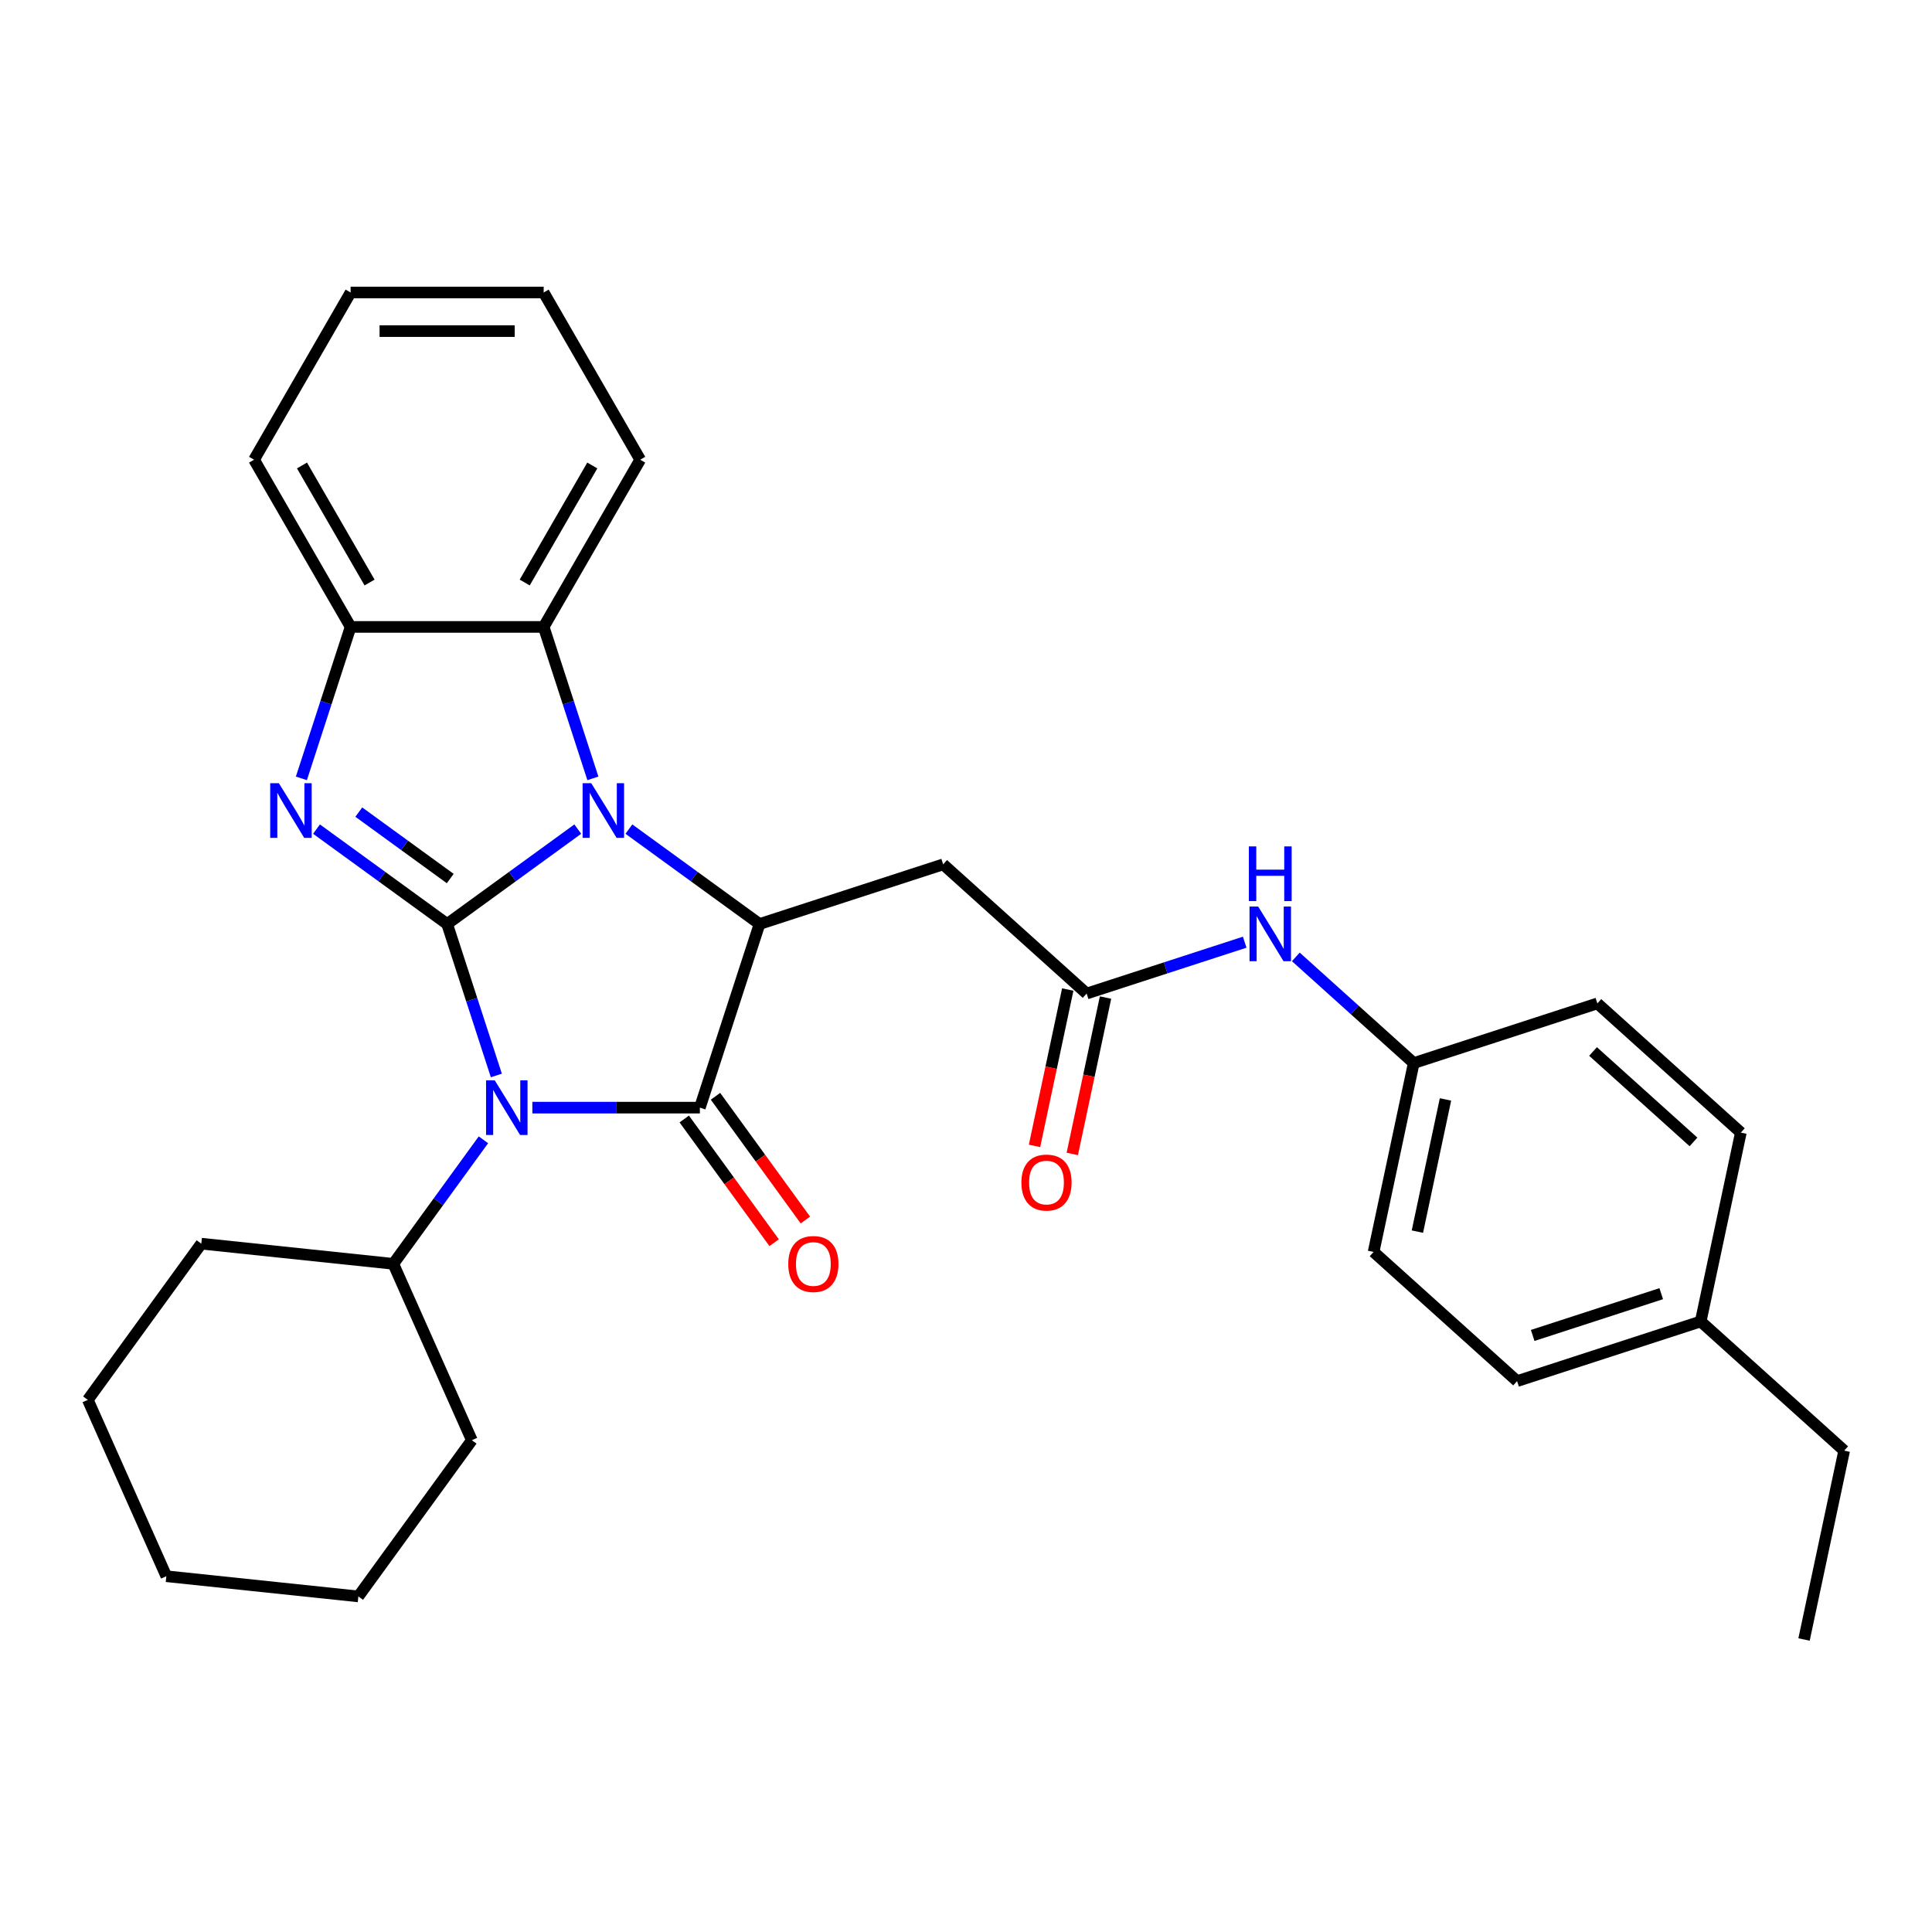 <?xml version='1.0' encoding='iso-8859-1'?>
<svg version='1.1' baseProfile='full'
              xmlns='http://www.w3.org/2000/svg'
                      xmlns:rdkit='http://www.rdkit.org/xml'
                      xmlns:xlink='http://www.w3.org/1999/xlink'
                  xml:space='preserve'
width='1000px' height='1000px' viewBox='0 0 1000 1000'>
<!-- END OF HEADER -->
<rect style='opacity:1.0;fill:#FFFFFF;stroke:none' width='1000' height='1000' x='0' y='0'> </rect>
<path class='bond-0' d='M 231.439,478.271 L 244.174,517.468' style='fill:none;fill-rule:evenodd;stroke:#000000;stroke-width:6px;stroke-linecap:butt;stroke-linejoin:miter;stroke-opacity:1' />
<path class='bond-0' d='M 244.174,517.468 L 256.91,556.664' style='fill:none;fill-rule:evenodd;stroke:#0000FF;stroke-width:6px;stroke-linecap:butt;stroke-linejoin:miter;stroke-opacity:1' />
<path class='bond-1' d='M 231.439,478.271 L 265.247,453.707' style='fill:none;fill-rule:evenodd;stroke:#000000;stroke-width:6px;stroke-linecap:butt;stroke-linejoin:miter;stroke-opacity:1' />
<path class='bond-1' d='M 265.247,453.707 L 299.055,429.144' style='fill:none;fill-rule:evenodd;stroke:#0000FF;stroke-width:6px;stroke-linecap:butt;stroke-linejoin:miter;stroke-opacity:1' />
<path class='bond-3' d='M 231.439,478.271 L 197.63,453.707' style='fill:none;fill-rule:evenodd;stroke:#000000;stroke-width:6px;stroke-linecap:butt;stroke-linejoin:miter;stroke-opacity:1' />
<path class='bond-3' d='M 197.63,453.707 L 163.822,429.144' style='fill:none;fill-rule:evenodd;stroke:#0000FF;stroke-width:6px;stroke-linecap:butt;stroke-linejoin:miter;stroke-opacity:1' />
<path class='bond-3' d='M 233.044,454.732 L 209.378,437.538' style='fill:none;fill-rule:evenodd;stroke:#000000;stroke-width:6px;stroke-linecap:butt;stroke-linejoin:miter;stroke-opacity:1' />
<path class='bond-3' d='M 209.378,437.538 L 185.712,420.344' style='fill:none;fill-rule:evenodd;stroke:#0000FF;stroke-width:6px;stroke-linecap:butt;stroke-linejoin:miter;stroke-opacity:1' />
<path class='bond-2' d='M 275.551,573.313 L 318.902,573.313' style='fill:none;fill-rule:evenodd;stroke:#0000FF;stroke-width:6px;stroke-linecap:butt;stroke-linejoin:miter;stroke-opacity:1' />
<path class='bond-2' d='M 318.902,573.313 L 362.253,573.313' style='fill:none;fill-rule:evenodd;stroke:#000000;stroke-width:6px;stroke-linecap:butt;stroke-linejoin:miter;stroke-opacity:1' />
<path class='bond-10' d='M 250.224,589.962 L 226.902,622.062' style='fill:none;fill-rule:evenodd;stroke:#0000FF;stroke-width:6px;stroke-linecap:butt;stroke-linejoin:miter;stroke-opacity:1' />
<path class='bond-10' d='M 226.902,622.062 L 203.58,654.161' style='fill:none;fill-rule:evenodd;stroke:#000000;stroke-width:6px;stroke-linecap:butt;stroke-linejoin:miter;stroke-opacity:1' />
<path class='bond-4' d='M 325.518,429.144 L 359.326,453.707' style='fill:none;fill-rule:evenodd;stroke:#0000FF;stroke-width:6px;stroke-linecap:butt;stroke-linejoin:miter;stroke-opacity:1' />
<path class='bond-4' d='M 359.326,453.707 L 393.135,478.271' style='fill:none;fill-rule:evenodd;stroke:#000000;stroke-width:6px;stroke-linecap:butt;stroke-linejoin:miter;stroke-opacity:1' />
<path class='bond-5' d='M 306.877,402.882 L 294.141,363.685' style='fill:none;fill-rule:evenodd;stroke:#0000FF;stroke-width:6px;stroke-linecap:butt;stroke-linejoin:miter;stroke-opacity:1' />
<path class='bond-5' d='M 294.141,363.685 L 281.405,324.489' style='fill:none;fill-rule:evenodd;stroke:#000000;stroke-width:6px;stroke-linecap:butt;stroke-linejoin:miter;stroke-opacity:1' />
<path class='bond-9' d='M 354.169,579.187 L 377.432,611.207' style='fill:none;fill-rule:evenodd;stroke:#000000;stroke-width:6px;stroke-linecap:butt;stroke-linejoin:miter;stroke-opacity:1' />
<path class='bond-9' d='M 377.432,611.207 L 400.696,643.226' style='fill:none;fill-rule:evenodd;stroke:#FF0000;stroke-width:6px;stroke-linecap:butt;stroke-linejoin:miter;stroke-opacity:1' />
<path class='bond-9' d='M 370.338,567.439 L 393.602,599.459' style='fill:none;fill-rule:evenodd;stroke:#000000;stroke-width:6px;stroke-linecap:butt;stroke-linejoin:miter;stroke-opacity:1' />
<path class='bond-9' d='M 393.602,599.459 L 416.865,631.478' style='fill:none;fill-rule:evenodd;stroke:#FF0000;stroke-width:6px;stroke-linecap:butt;stroke-linejoin:miter;stroke-opacity:1' />
<path class='bond-31' d='M 362.253,573.313 L 393.135,478.271' style='fill:none;fill-rule:evenodd;stroke:#000000;stroke-width:6px;stroke-linecap:butt;stroke-linejoin:miter;stroke-opacity:1' />
<path class='bond-6' d='M 156,402.882 L 168.736,363.685' style='fill:none;fill-rule:evenodd;stroke:#0000FF;stroke-width:6px;stroke-linecap:butt;stroke-linejoin:miter;stroke-opacity:1' />
<path class='bond-6' d='M 168.736,363.685 L 181.472,324.489' style='fill:none;fill-rule:evenodd;stroke:#000000;stroke-width:6px;stroke-linecap:butt;stroke-linejoin:miter;stroke-opacity:1' />
<path class='bond-7' d='M 393.135,478.271 L 488.177,447.39' style='fill:none;fill-rule:evenodd;stroke:#000000;stroke-width:6px;stroke-linecap:butt;stroke-linejoin:miter;stroke-opacity:1' />
<path class='bond-19' d='M 281.405,324.489 L 331.372,237.944' style='fill:none;fill-rule:evenodd;stroke:#000000;stroke-width:6px;stroke-linecap:butt;stroke-linejoin:miter;stroke-opacity:1' />
<path class='bond-19' d='M 271.591,301.514 L 306.568,240.932' style='fill:none;fill-rule:evenodd;stroke:#000000;stroke-width:6px;stroke-linecap:butt;stroke-linejoin:miter;stroke-opacity:1' />
<path class='bond-30' d='M 281.405,324.489 L 181.472,324.489' style='fill:none;fill-rule:evenodd;stroke:#000000;stroke-width:6px;stroke-linecap:butt;stroke-linejoin:miter;stroke-opacity:1' />
<path class='bond-20' d='M 181.472,324.489 L 131.505,237.944' style='fill:none;fill-rule:evenodd;stroke:#000000;stroke-width:6px;stroke-linecap:butt;stroke-linejoin:miter;stroke-opacity:1' />
<path class='bond-20' d='M 191.286,301.514 L 156.309,240.932' style='fill:none;fill-rule:evenodd;stroke:#000000;stroke-width:6px;stroke-linecap:butt;stroke-linejoin:miter;stroke-opacity:1' />
<path class='bond-8' d='M 488.177,447.39 L 562.442,514.258' style='fill:none;fill-rule:evenodd;stroke:#000000;stroke-width:6px;stroke-linecap:butt;stroke-linejoin:miter;stroke-opacity:1' />
<path class='bond-11' d='M 562.442,514.258 L 603.348,500.967' style='fill:none;fill-rule:evenodd;stroke:#000000;stroke-width:6px;stroke-linecap:butt;stroke-linejoin:miter;stroke-opacity:1' />
<path class='bond-11' d='M 603.348,500.967 L 644.254,487.676' style='fill:none;fill-rule:evenodd;stroke:#0000FF;stroke-width:6px;stroke-linecap:butt;stroke-linejoin:miter;stroke-opacity:1' />
<path class='bond-12' d='M 552.667,512.18 L 544.065,552.651' style='fill:none;fill-rule:evenodd;stroke:#000000;stroke-width:6px;stroke-linecap:butt;stroke-linejoin:miter;stroke-opacity:1' />
<path class='bond-12' d='M 544.065,552.651 L 535.463,593.121' style='fill:none;fill-rule:evenodd;stroke:#FF0000;stroke-width:6px;stroke-linecap:butt;stroke-linejoin:miter;stroke-opacity:1' />
<path class='bond-12' d='M 572.217,516.336 L 563.615,556.806' style='fill:none;fill-rule:evenodd;stroke:#000000;stroke-width:6px;stroke-linecap:butt;stroke-linejoin:miter;stroke-opacity:1' />
<path class='bond-12' d='M 563.615,556.806 L 555.013,597.277' style='fill:none;fill-rule:evenodd;stroke:#FF0000;stroke-width:6px;stroke-linecap:butt;stroke-linejoin:miter;stroke-opacity:1' />
<path class='bond-21' d='M 203.58,654.161 L 104.194,643.715' style='fill:none;fill-rule:evenodd;stroke:#000000;stroke-width:6px;stroke-linecap:butt;stroke-linejoin:miter;stroke-opacity:1' />
<path class='bond-22' d='M 203.58,654.161 L 244.227,745.455' style='fill:none;fill-rule:evenodd;stroke:#000000;stroke-width:6px;stroke-linecap:butt;stroke-linejoin:miter;stroke-opacity:1' />
<path class='bond-13' d='M 670.716,495.29 L 701.233,522.768' style='fill:none;fill-rule:evenodd;stroke:#0000FF;stroke-width:6px;stroke-linecap:butt;stroke-linejoin:miter;stroke-opacity:1' />
<path class='bond-13' d='M 701.233,522.768 L 731.75,550.246' style='fill:none;fill-rule:evenodd;stroke:#000000;stroke-width:6px;stroke-linecap:butt;stroke-linejoin:miter;stroke-opacity:1' />
<path class='bond-15' d='M 731.75,550.246 L 826.793,519.364' style='fill:none;fill-rule:evenodd;stroke:#000000;stroke-width:6px;stroke-linecap:butt;stroke-linejoin:miter;stroke-opacity:1' />
<path class='bond-16' d='M 731.75,550.246 L 710.973,647.995' style='fill:none;fill-rule:evenodd;stroke:#000000;stroke-width:6px;stroke-linecap:butt;stroke-linejoin:miter;stroke-opacity:1' />
<path class='bond-16' d='M 748.183,569.064 L 733.639,637.488' style='fill:none;fill-rule:evenodd;stroke:#000000;stroke-width:6px;stroke-linecap:butt;stroke-linejoin:miter;stroke-opacity:1' />
<path class='bond-14' d='M 880.28,683.983 L 785.238,714.864' style='fill:none;fill-rule:evenodd;stroke:#000000;stroke-width:6px;stroke-linecap:butt;stroke-linejoin:miter;stroke-opacity:1' />
<path class='bond-14' d='M 859.848,669.607 L 793.318,691.223' style='fill:none;fill-rule:evenodd;stroke:#000000;stroke-width:6px;stroke-linecap:butt;stroke-linejoin:miter;stroke-opacity:1' />
<path class='bond-23' d='M 880.28,683.983 L 954.545,750.852' style='fill:none;fill-rule:evenodd;stroke:#000000;stroke-width:6px;stroke-linecap:butt;stroke-linejoin:miter;stroke-opacity:1' />
<path class='bond-34' d='M 880.28,683.983 L 901.058,586.233' style='fill:none;fill-rule:evenodd;stroke:#000000;stroke-width:6px;stroke-linecap:butt;stroke-linejoin:miter;stroke-opacity:1' />
<path class='bond-18' d='M 826.793,519.364 L 901.058,586.233' style='fill:none;fill-rule:evenodd;stroke:#000000;stroke-width:6px;stroke-linecap:butt;stroke-linejoin:miter;stroke-opacity:1' />
<path class='bond-18' d='M 824.559,544.248 L 876.544,591.056' style='fill:none;fill-rule:evenodd;stroke:#000000;stroke-width:6px;stroke-linecap:butt;stroke-linejoin:miter;stroke-opacity:1' />
<path class='bond-17' d='M 710.973,647.995 L 785.238,714.864' style='fill:none;fill-rule:evenodd;stroke:#000000;stroke-width:6px;stroke-linecap:butt;stroke-linejoin:miter;stroke-opacity:1' />
<path class='bond-24' d='M 331.372,237.944 L 281.405,151.399' style='fill:none;fill-rule:evenodd;stroke:#000000;stroke-width:6px;stroke-linecap:butt;stroke-linejoin:miter;stroke-opacity:1' />
<path class='bond-25' d='M 131.505,237.944 L 181.472,151.399' style='fill:none;fill-rule:evenodd;stroke:#000000;stroke-width:6px;stroke-linecap:butt;stroke-linejoin:miter;stroke-opacity:1' />
<path class='bond-28' d='M 104.194,643.715 L 45.455,724.563' style='fill:none;fill-rule:evenodd;stroke:#000000;stroke-width:6px;stroke-linecap:butt;stroke-linejoin:miter;stroke-opacity:1' />
<path class='bond-27' d='M 244.227,745.455 L 185.487,826.303' style='fill:none;fill-rule:evenodd;stroke:#000000;stroke-width:6px;stroke-linecap:butt;stroke-linejoin:miter;stroke-opacity:1' />
<path class='bond-26' d='M 954.545,750.852 L 933.768,848.601' style='fill:none;fill-rule:evenodd;stroke:#000000;stroke-width:6px;stroke-linecap:butt;stroke-linejoin:miter;stroke-opacity:1' />
<path class='bond-32' d='M 281.405,151.399 L 181.472,151.399' style='fill:none;fill-rule:evenodd;stroke:#000000;stroke-width:6px;stroke-linecap:butt;stroke-linejoin:miter;stroke-opacity:1' />
<path class='bond-32' d='M 266.415,171.385 L 196.462,171.385' style='fill:none;fill-rule:evenodd;stroke:#000000;stroke-width:6px;stroke-linecap:butt;stroke-linejoin:miter;stroke-opacity:1' />
<path class='bond-29' d='M 185.487,826.303 L 86.101,815.857' style='fill:none;fill-rule:evenodd;stroke:#000000;stroke-width:6px;stroke-linecap:butt;stroke-linejoin:miter;stroke-opacity:1' />
<path class='bond-33' d='M 45.455,724.563 L 86.101,815.857' style='fill:none;fill-rule:evenodd;stroke:#000000;stroke-width:6px;stroke-linecap:butt;stroke-linejoin:miter;stroke-opacity:1' />
<path  class='atom-1' d='M 256.064 559.163
L 265.338 574.153
Q 266.257 575.632, 267.736 578.31
Q 269.215 580.988, 269.295 581.148
L 269.295 559.163
L 273.053 559.163
L 273.053 587.464
L 269.175 587.464
L 259.222 571.075
Q 258.063 569.156, 256.823 566.957
Q 255.624 564.759, 255.264 564.079
L 255.264 587.464
L 251.587 587.464
L 251.587 559.163
L 256.064 559.163
' fill='#0000FF'/>
<path  class='atom-2' d='M 306.031 405.381
L 315.305 420.371
Q 316.224 421.85, 317.703 424.528
Q 319.182 427.206, 319.262 427.366
L 319.262 405.381
L 323.019 405.381
L 323.019 433.682
L 319.142 433.682
L 309.189 417.293
Q 308.029 415.374, 306.79 413.175
Q 305.591 410.977, 305.231 410.297
L 305.231 433.682
L 301.554 433.682
L 301.554 405.381
L 306.031 405.381
' fill='#0000FF'/>
<path  class='atom-4' d='M 144.335 405.381
L 153.609 420.371
Q 154.528 421.85, 156.007 424.528
Q 157.486 427.206, 157.566 427.366
L 157.566 405.381
L 161.323 405.381
L 161.323 433.682
L 157.446 433.682
L 147.493 417.293
Q 146.333 415.374, 145.094 413.175
Q 143.895 410.977, 143.535 410.297
L 143.535 433.682
L 139.858 433.682
L 139.858 405.381
L 144.335 405.381
' fill='#0000FF'/>
<path  class='atom-10' d='M 408.002 654.241
Q 408.002 647.446, 411.359 643.648
Q 414.717 639.851, 420.993 639.851
Q 427.269 639.851, 430.627 643.648
Q 433.984 647.446, 433.984 654.241
Q 433.984 661.117, 430.587 665.034
Q 427.189 668.911, 420.993 668.911
Q 414.757 668.911, 411.359 665.034
Q 408.002 661.157, 408.002 654.241
M 420.993 665.714
Q 425.31 665.714, 427.629 662.836
Q 429.987 659.917, 429.987 654.241
Q 429.987 648.685, 427.629 645.887
Q 425.31 643.049, 420.993 643.049
Q 416.676 643.049, 414.317 645.847
Q 411.999 648.645, 411.999 654.241
Q 411.999 659.957, 414.317 662.836
Q 416.676 665.714, 420.993 665.714
' fill='#FF0000'/>
<path  class='atom-12' d='M 651.229 469.226
L 660.503 484.216
Q 661.422 485.695, 662.901 488.374
Q 664.38 491.052, 664.46 491.212
L 664.46 469.226
L 668.218 469.226
L 668.218 497.528
L 664.34 497.528
L 654.387 481.138
Q 653.228 479.22, 651.988 477.021
Q 650.789 474.823, 650.429 474.143
L 650.429 497.528
L 646.752 497.528
L 646.752 469.226
L 651.229 469.226
' fill='#0000FF'/>
<path  class='atom-12' d='M 646.412 438.095
L 650.25 438.095
L 650.25 450.127
L 664.72 450.127
L 664.72 438.095
L 668.557 438.095
L 668.557 466.396
L 664.72 466.396
L 664.72 453.325
L 650.25 453.325
L 650.25 466.396
L 646.412 466.396
L 646.412 438.095
' fill='#0000FF'/>
<path  class='atom-13' d='M 528.674 612.088
Q 528.674 605.292, 532.031 601.495
Q 535.389 597.698, 541.665 597.698
Q 547.941 597.698, 551.299 601.495
Q 554.656 605.292, 554.656 612.088
Q 554.656 618.963, 551.259 622.881
Q 547.861 626.758, 541.665 626.758
Q 535.429 626.758, 532.031 622.881
Q 528.674 619.003, 528.674 612.088
M 541.665 623.56
Q 545.982 623.56, 548.3 620.682
Q 550.659 617.764, 550.659 612.088
Q 550.659 606.532, 548.3 603.734
Q 545.982 600.895, 541.665 600.895
Q 537.348 600.895, 534.989 603.694
Q 532.671 606.492, 532.671 612.088
Q 532.671 617.804, 534.989 620.682
Q 537.348 623.56, 541.665 623.56
' fill='#FF0000'/>
</svg>
